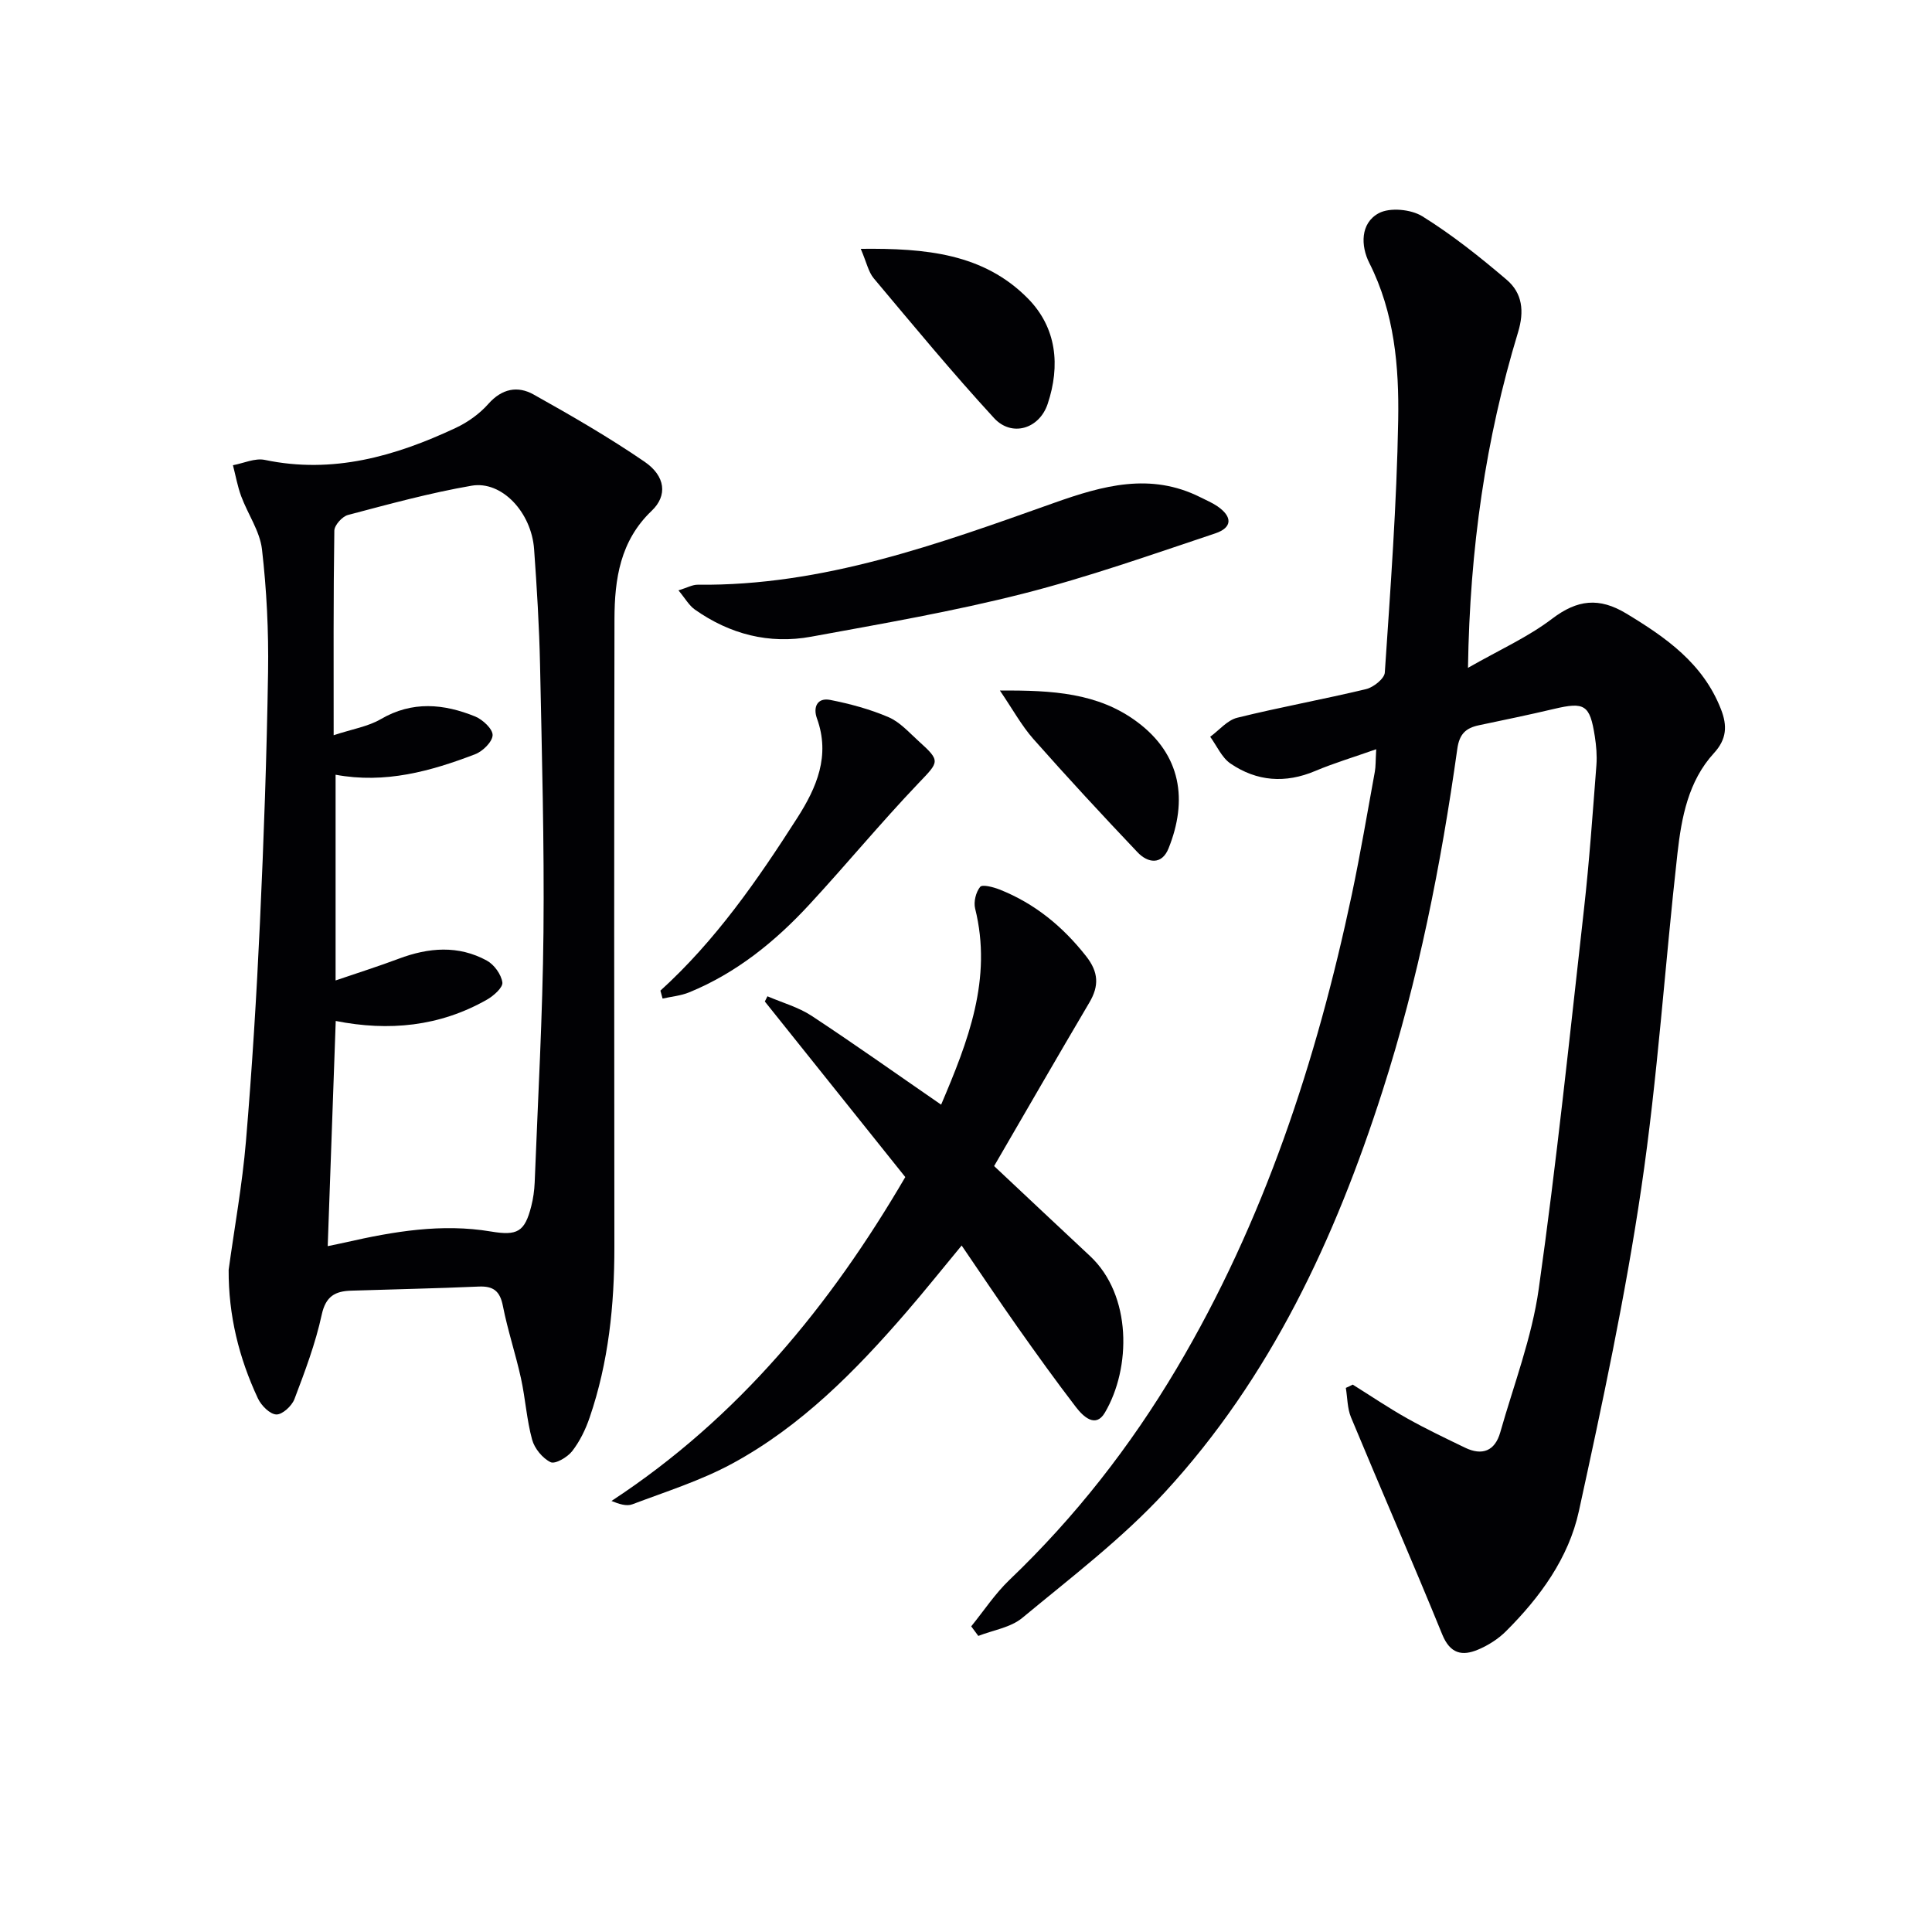 <svg enable-background="new 0 0 400 400" viewBox="0 0 400 400" xmlns="http://www.w3.org/2000/svg"><g fill="#010104"><path d="m280.07 286.67c3.75 2.34 7.42 4.83 11.27 6.99 3.9 2.19 7.96 4.12 11.99 6.07 3.58 1.73 6.19.65 7.28-3.17 2.8-9.87 6.55-19.63 7.97-29.71 3.69-26.14 6.42-52.42 9.37-78.66 1.11-9.9 1.8-19.85 2.57-29.78.15-1.97-.03-4-.33-5.95-1.02-6.56-2.1-7.19-8.48-5.68-5.16 1.22-10.35 2.29-15.53 3.38-2.69.57-4.03 1.79-4.46 4.88-3.37 24.01-8.07 47.74-15.5 70.88-9.8 30.54-23.15 59.27-45.07 83.06-8.84 9.59-19.41 17.62-29.5 25.99-2.41 2-6.04 2.53-9.1 3.73-.49-.66-.98-1.32-1.47-1.98 2.62-3.23 4.94-6.77 7.93-9.63 13.58-12.98 25.02-27.62 34.59-43.74 18.09-30.49 28.97-63.67 36.28-98.15 1.78-8.43 3.21-16.93 4.76-25.4.2-1.09.15-2.23.29-4.68-4.73 1.67-8.76 2.87-12.62 4.5-6.19 2.62-12.1 2.17-17.54-1.53-1.82-1.24-2.83-3.66-4.21-5.55 1.86-1.36 3.53-3.43 5.6-3.94 8.84-2.19 17.82-3.8 26.68-5.93 1.53-.37 3.78-2.16 3.87-3.42 1.17-17.41 2.47-34.83 2.77-52.26.19-11.08-.76-22.22-5.98-32.55-1.78-3.52-1.89-8.23 1.96-10.3 2.31-1.24 6.68-.81 9.02.64 6.16 3.83 11.91 8.41 17.45 13.13 3.26 2.77 3.7 6.51 2.36 10.9-6.7 22.05-9.98 44.66-10.36 69.46 6.49-3.71 12.4-6.35 17.41-10.16 5.23-3.98 9.74-4.48 15.36-1.09 8.26 4.99 15.9 10.34 19.6 19.8 1.35 3.44 1.21 6.21-1.45 9.11-5.32 5.81-6.71 13.32-7.55 20.74-2.6 23.1-4.09 46.36-7.49 69.34-3.31 22.44-8.08 44.68-12.92 66.86-2.12 9.71-8.04 17.83-15.09 24.86-1.6 1.6-3.68 2.92-5.77 3.8-3.3 1.4-5.79.87-7.42-3.11-6.14-15.06-12.66-29.96-18.9-44.98-.77-1.86-.73-4.05-1.07-6.09.48-.21.96-.44 1.43-.68z"/><path d="m47.34 262.9c1.22-8.87 2.83-17.7 3.58-26.6 1.27-15.07 2.2-30.18 2.9-45.3.8-17.28 1.41-34.58 1.68-51.88.13-8.46-.29-16.98-1.26-25.39-.44-3.77-2.93-7.28-4.3-10.98-.77-2.07-1.15-4.28-1.71-6.43 2.21-.41 4.56-1.53 6.6-1.1 14.08 2.95 26.99-.75 39.51-6.62 2.5-1.17 4.95-2.92 6.77-4.98 2.81-3.17 6.07-3.79 9.37-1.94 7.81 4.37 15.59 8.86 22.96 13.91 4.37 2.99 4.78 7.03 1.49 10.16-6.54 6.23-7.69 14.15-7.71 22.41-.08 43.33-.07 86.66-.02 129.99.01 12.04-1.2 23.89-5.12 35.33-.84 2.47-2.04 4.94-3.63 6.98-.98 1.25-3.5 2.72-4.45 2.27-1.67-.81-3.33-2.83-3.83-4.66-1.13-4.14-1.39-8.51-2.31-12.71-1.1-5.02-2.75-9.93-3.74-14.97-.6-3.08-1.96-4.16-5.03-4.02-8.81.39-17.62.56-26.43.85-3.26.11-5.22 1.14-6.05 4.97-1.29 5.96-3.48 11.76-5.65 17.48-.54 1.42-2.52 3.24-3.76 3.18-1.34-.06-3.12-1.86-3.8-3.32-3.93-8.39-6.11-17.21-6.06-26.63zm21.74-110.68c3.88-1.28 7.12-1.79 9.76-3.33 6.53-3.81 13.03-3.19 19.54-.55 1.56.64 3.65 2.59 3.61 3.87-.05 1.39-2.05 3.35-3.63 3.95-9.19 3.52-18.6 6.14-28.88 4.24v42.59c4.69-1.6 8.93-2.94 13.08-4.5 6.17-2.32 12.33-2.84 18.25.4 1.51.83 2.97 2.86 3.2 4.51.15 1.04-1.82 2.79-3.2 3.57-9.79 5.57-20.32 6.58-31.3 4.41-.56 15.65-1.11 30.97-1.66 46.62 1.53-.32 2.65-.54 3.75-.79 9.9-2.25 19.85-3.95 30.04-2.24 5.49.92 7 .07 8.35-5.23.41-1.6.64-3.27.71-4.92.67-17.27 1.65-34.54 1.82-51.82.18-18.46-.33-36.93-.71-55.4-.17-7.97-.66-15.94-1.23-23.9-.55-7.63-6.69-14.22-12.94-13.14-8.63 1.49-17.12 3.82-25.6 6.06-1.18.31-2.8 2.11-2.82 3.24-.21 13.82-.14 27.62-.14 42.36z"/><path d="m194.85 228.71c5.58-13.11 10.66-26.05 7.04-40.61-.34-1.38.15-3.39 1.04-4.48.45-.56 2.73.04 4.01.54 7.29 2.89 13.1 7.66 17.95 13.84 2.56 3.27 2.69 6.1.66 9.55-6.59 11.16-13.05 22.38-19.73 33.87 6.84 6.42 13.33 12.54 19.85 18.62 8.7 8.13 8.53 23.19 3.08 32.44-1.93 3.28-4.51.77-6-1.17-4.15-5.41-8.13-10.95-12.06-16.52-3.83-5.43-7.51-10.95-11.59-16.92-3.98 4.8-7.66 9.42-11.52 13.88-10.5 12.14-21.75 23.56-36 31.28-6.5 3.52-13.7 5.79-20.66 8.42-1.21.46-2.79-.07-4.32-.69 26.28-17.23 45.32-40.51 60.83-67.06-9.84-12.3-19.46-24.33-29.08-36.35.18-.36.36-.72.54-1.08 3.06 1.32 6.39 2.24 9.14 4.04 8.87 5.84 17.55 12.01 26.82 18.4z"/><path d="m140.47 122.23c1.82-.56 2.9-1.18 3.97-1.17 25.96.29 49.87-8.44 73.79-16.94 10.11-3.59 19.97-6.35 30.29-1.17 1.19.6 2.43 1.12 3.52 1.86 3.14 2.15 3.15 4.42-.43 5.62-13.2 4.41-26.36 9.07-39.82 12.49-14.44 3.67-29.17 6.21-43.84 8.9-8.7 1.6-16.85-.51-24.09-5.62-1.23-.87-2.03-2.35-3.39-3.97z"/><path d="m136.73 205.1c11.42-10.36 20.1-22.89 28.33-35.75 4.03-6.3 6.88-12.88 4.08-20.61-.84-2.33.06-4.35 2.74-3.83 4.12.81 8.26 1.93 12.1 3.58 2.35 1.01 4.24 3.17 6.21 4.95 4.64 4.18 4.24 4.24-.06 8.75-7.78 8.16-14.97 16.88-22.63 25.16-7.06 7.63-15.07 14.11-24.8 18.1-1.73.71-3.67.88-5.52 1.29-.15-.54-.3-1.09-.45-1.64z"/><path d="m178.21 51.52c13.49-.15 25.43.97 34.61 10.28 5.97 6.06 6.73 13.91 4.09 21.82-1.74 5.21-7.45 6.9-11.09 2.95-8.62-9.37-16.74-19.21-24.93-28.96-1.1-1.32-1.46-3.25-2.68-6.09z"/><path d="m207.02 142.97c10.93-.08 20.32.49 28.37 6.46 9.24 6.84 10.53 16.32 6.54 26.23-1.39 3.44-4.26 3.07-6.42.79-7.32-7.71-14.54-15.51-21.58-23.47-2.43-2.76-4.23-6.08-6.91-10.01z"/></g></svg>